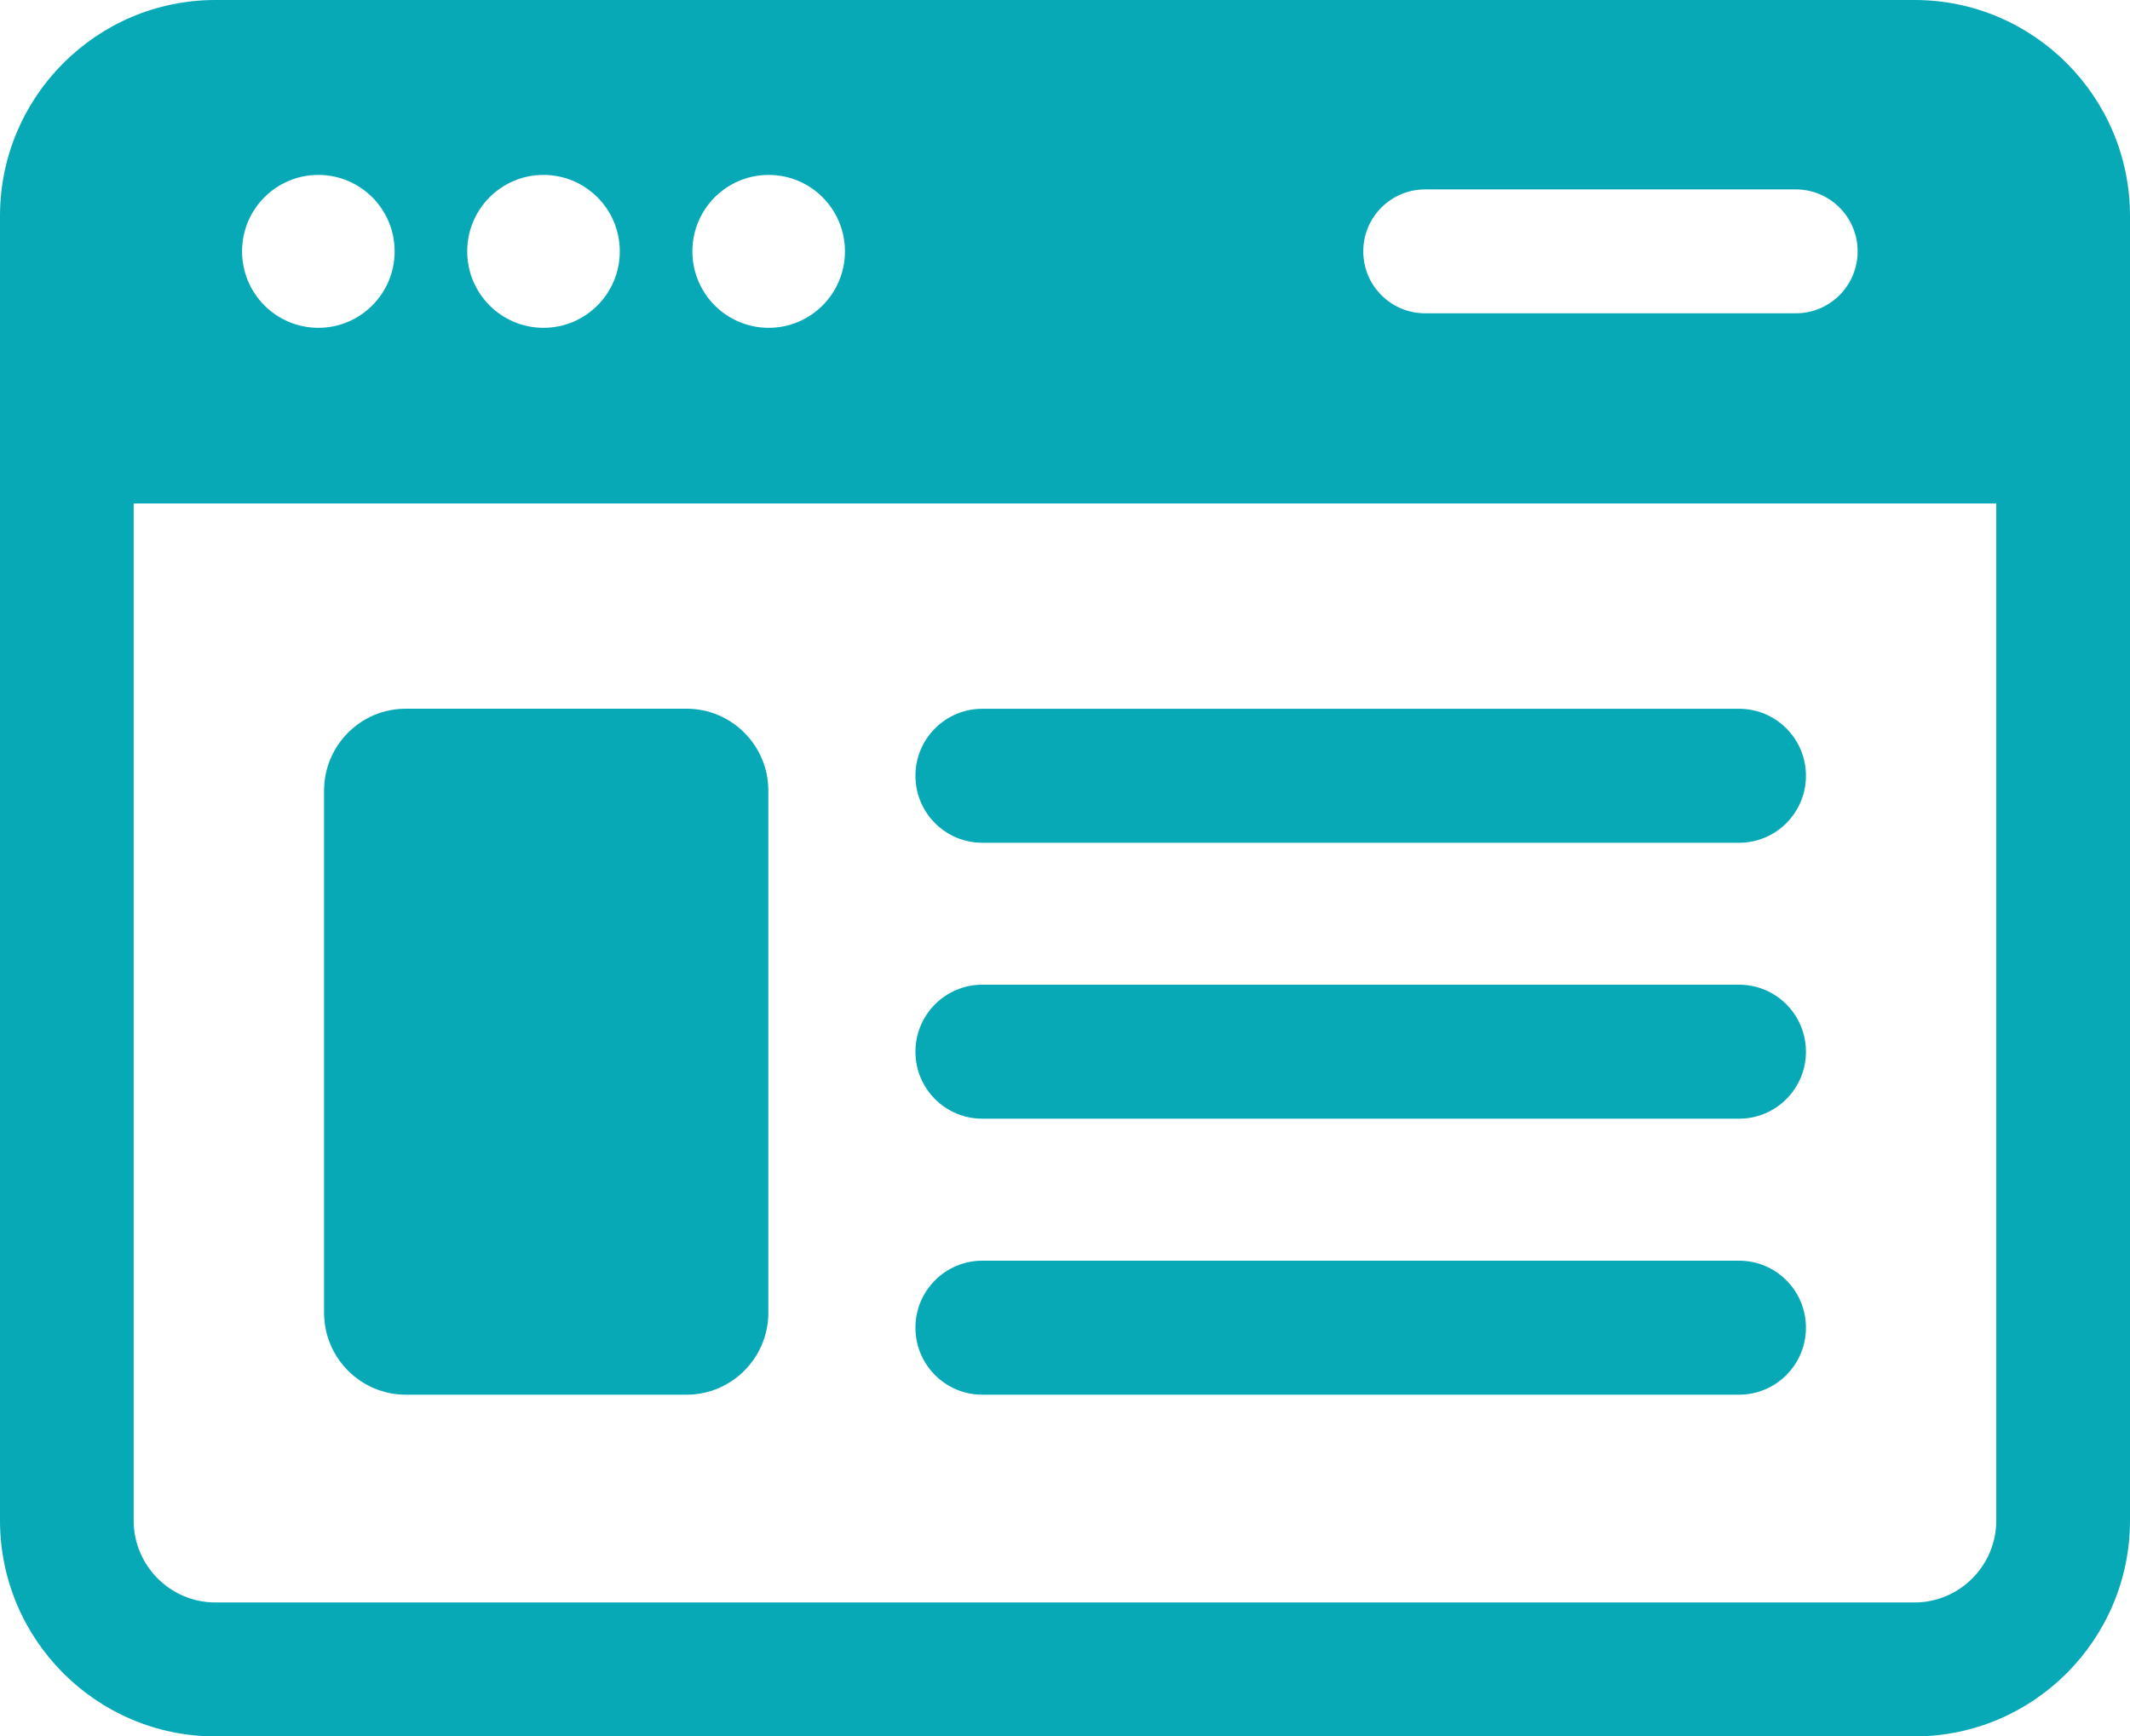<svg width="65" height="53" viewBox="0 0 65 53" fill="none" xmlns="http://www.w3.org/2000/svg">
<g clip-path="url(#clip0_1_84)">
<path d="M58.427 0H6.573C2.949 0 0 2.956 0 6.589V46.411C0 50.044 2.949 53 6.573 53H58.427C62.051 53 65 50.044 65 46.411V6.589C65 2.956 62.051 0 58.427 0ZM43.489 5.781H54.802C55.844 5.781 56.688 6.628 56.688 7.672C56.688 8.716 55.844 9.563 54.802 9.563H43.489C42.447 9.563 41.602 8.716 41.602 7.672C41.602 6.628 42.447 5.781 43.489 5.781ZM23.457 5.339C24.743 5.339 25.785 6.383 25.785 7.672C25.785 8.961 24.743 10.006 23.457 10.006C22.171 10.006 21.129 8.961 21.129 7.672C21.129 6.383 22.171 5.339 23.457 5.339ZM16.586 5.339C17.872 5.339 18.914 6.383 18.914 7.672C18.914 8.961 17.872 10.006 16.586 10.006C15.3 10.006 14.258 8.961 14.258 7.672C14.258 6.383 15.3 5.339 16.586 5.339ZM9.715 5.339C11.001 5.339 12.043 6.383 12.043 7.672C12.043 8.961 11.001 10.006 9.715 10.006C8.429 10.006 7.387 8.961 7.387 7.672C7.387 6.383 8.429 5.339 9.715 5.339ZM60.919 46.411C60.919 47.789 59.799 48.912 58.425 48.912H6.573C5.199 48.912 4.079 47.789 4.079 46.411V15.367H60.919V46.411Z" fill="#08A9B7"/>
<path d="M12.382 42.57H20.952C22.327 42.57 23.447 41.448 23.447 40.07V24.13C23.447 22.753 22.327 21.632 20.952 21.632H12.382C11.007 21.632 9.89 22.753 9.89 24.13V40.07C9.89 41.448 11.007 42.57 12.382 42.57Z" fill="#08A9B7"/>
<path d="M29.977 25.724H53.07C54.196 25.724 55.111 24.81 55.111 23.679C55.111 22.549 54.198 21.634 53.07 21.634H29.977C28.851 21.634 27.936 22.549 27.936 23.679C27.936 24.81 28.849 25.724 29.977 25.724Z" fill="#08A9B7"/>
<path d="M29.977 34.146H53.07C54.196 34.146 55.111 33.232 55.111 32.101C55.111 30.97 54.198 30.056 53.07 30.056H29.977C28.851 30.056 27.936 30.97 27.936 32.101C27.936 33.232 28.849 34.146 29.977 34.146Z" fill="#08A9B7"/>
<path d="M29.977 42.57H53.07C54.196 42.57 55.111 41.656 55.111 40.525C55.111 39.394 54.198 38.48 53.07 38.48H29.977C28.851 38.48 27.936 39.394 27.936 40.525C27.936 41.656 28.849 42.57 29.977 42.57Z" fill="#08A9B7"/>
</g>
<defs>
<clipPath id="clip0_1_84">
<rect width="65" height="53" fill="white"/>
</clipPath>
</defs>
</svg>